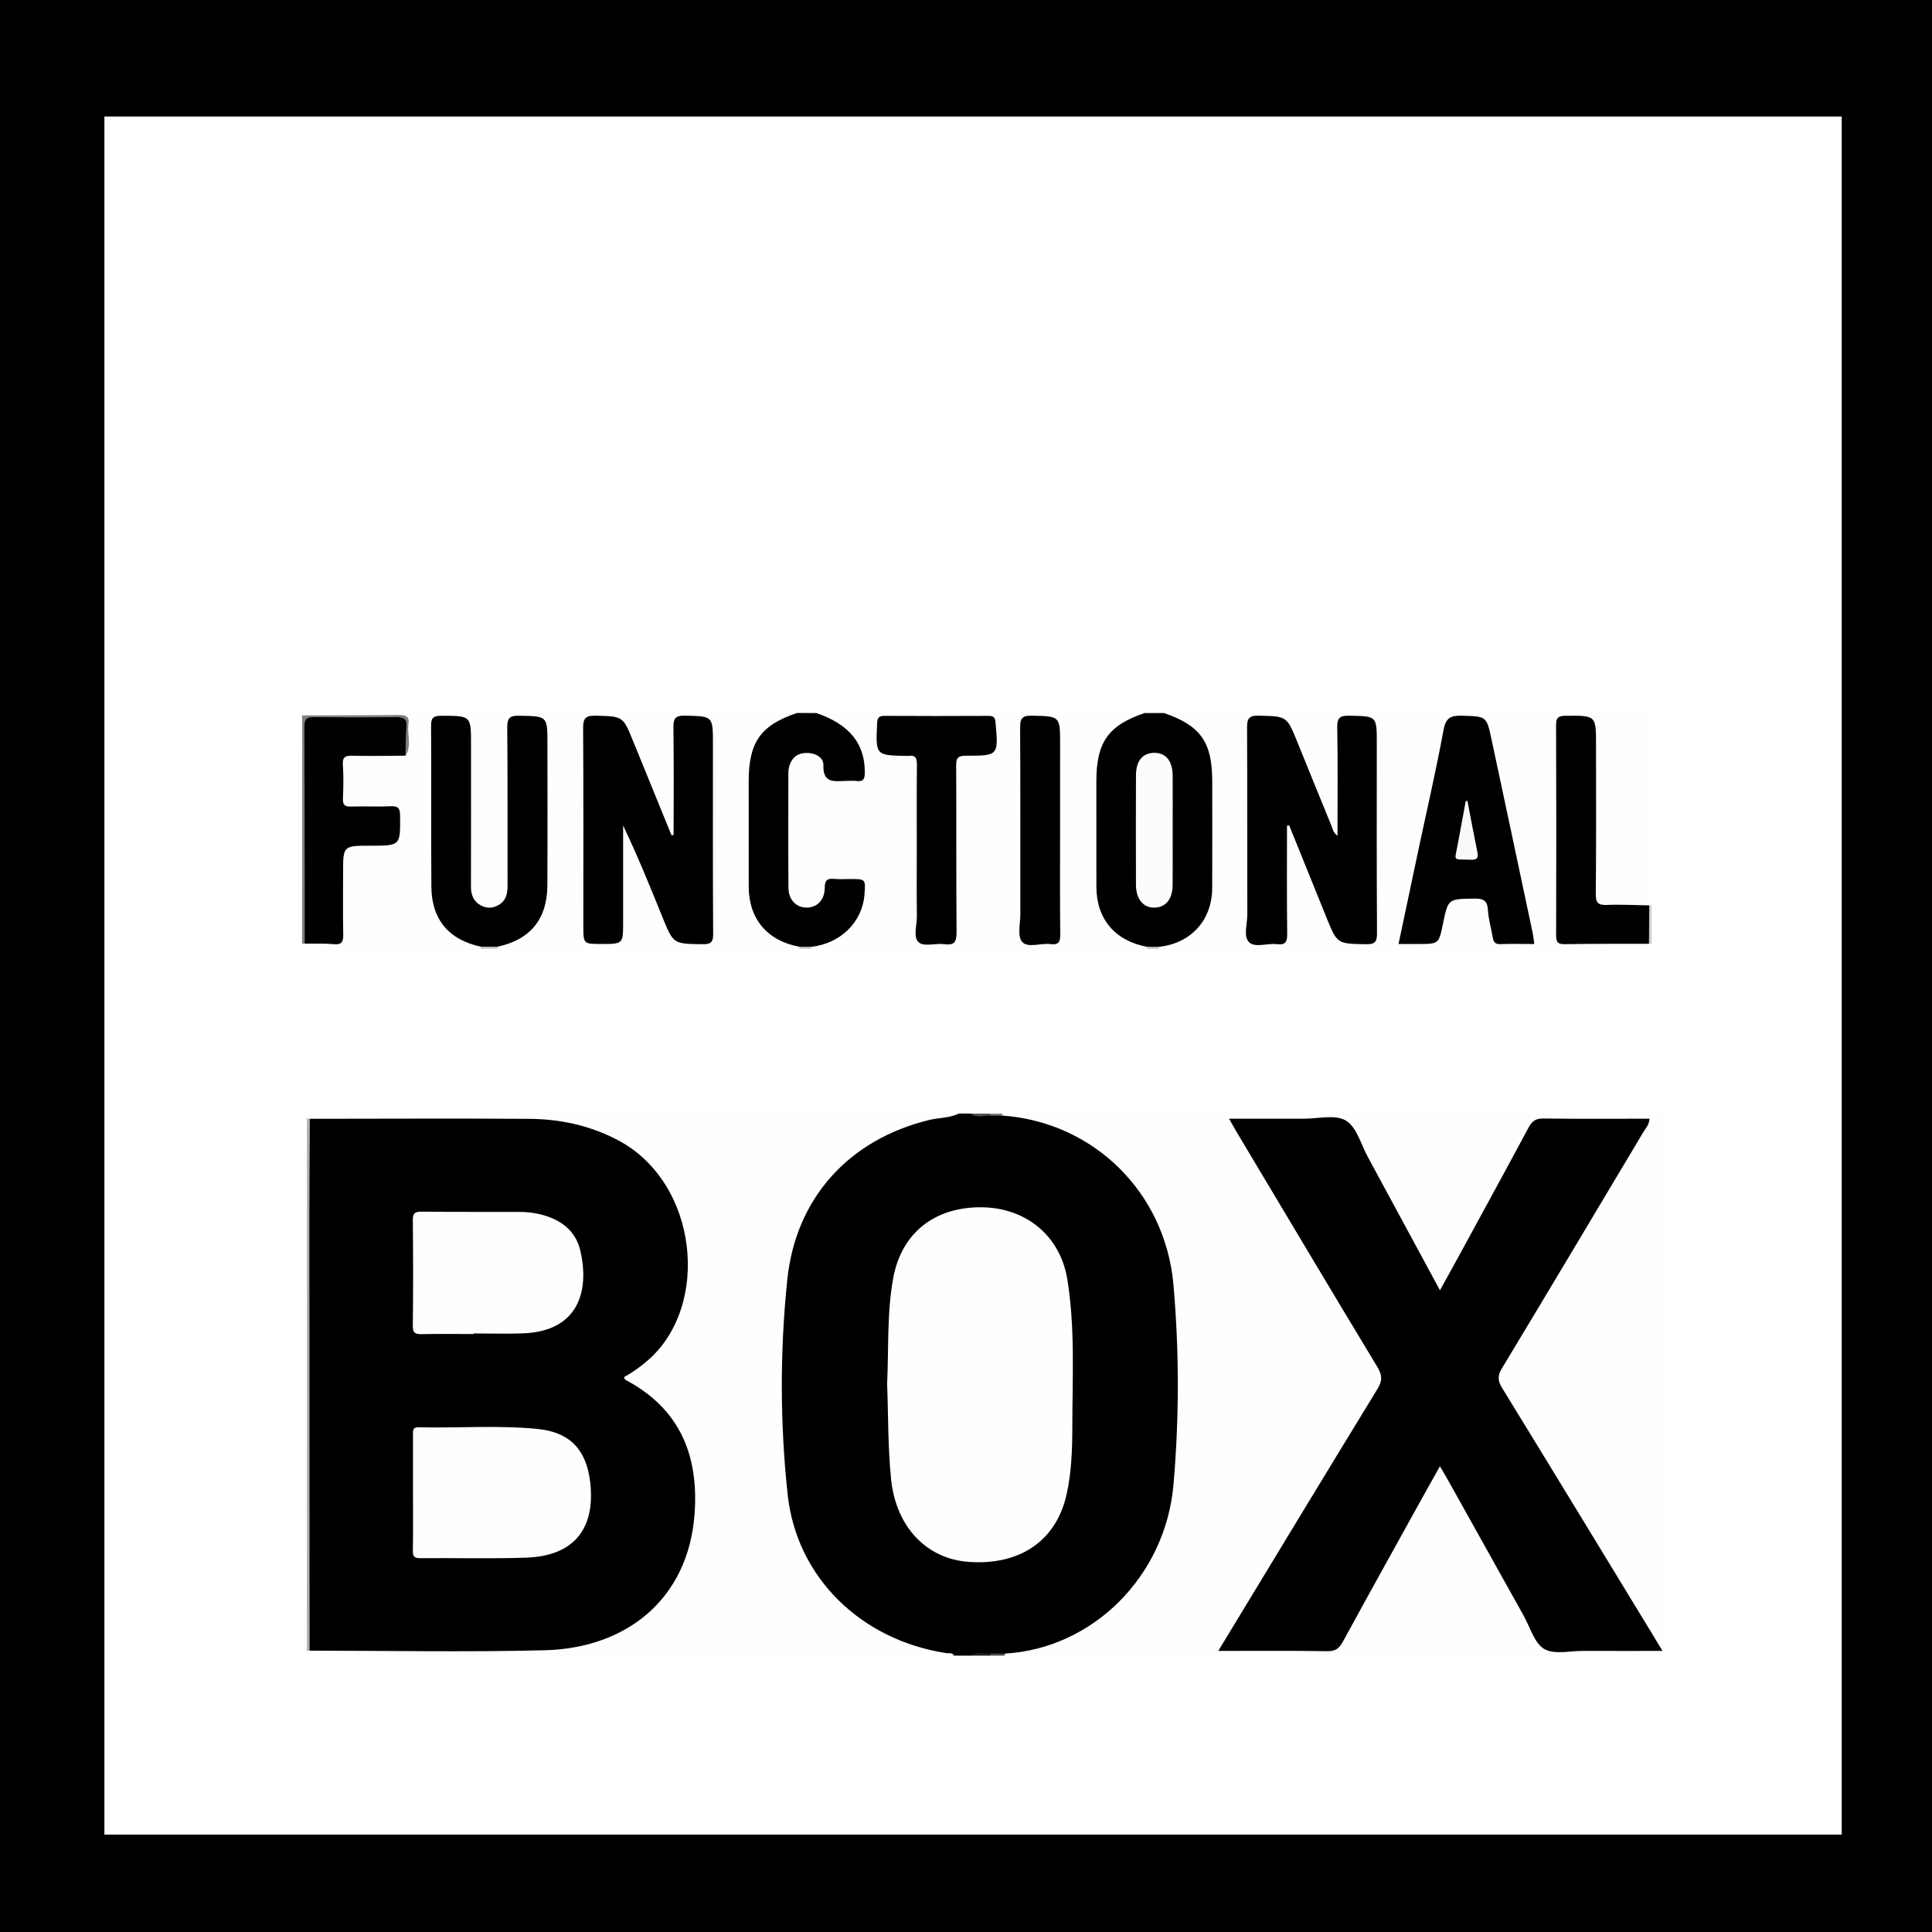 <?xml version="1.0" encoding="utf-8"?>
<!-- Generator: Adobe Illustrator 25.1.0, SVG Export Plug-In . SVG Version: 6.00 Build 0)  -->
<svg version="1.1" xmlns="http://www.w3.org/2000/svg" xmlns:xlink="http://www.w3.org/1999/xlink" x="0px" y="0px"
	 viewBox="0 0 800 800" style="enable-background:new 0 0 800 800;" xml:space="preserve">
<rect x="0" y="0" width="800" height="800" fill="#333333" stroke="none"/>
<style type="text/css">
	.st0{fill:#FFFFFF;}
	.st1{fill:#FEFEFE;}
	.st2{fill:#7F7F7F;}
	.st3{fill:#CECECE;}
	.st4{fill:#C1C1C1;}
	.st5{fill:#C2C2C2;}
	.st6{fill:#010101;}
	.st7{fill:#FCFCFC;}
	.st8{fill:#F9F9F9;}
	.st9{fill:#AEAEAE;}
	.st10{fill:#4F4F4F;}
	.st11{fill:#1F1F1F;}
	.st12{fill:#4B4B4B;}
	.st13{fill:#7B7B7B;}
</style>
<g id="Rectángulo_1_xA0_Imagen_1_">
	<g>
		<path d="M800,800c-266.67,0-533.33,0-800,0C0,533.33,0,266.67,0,0c266.67,0,533.33,0,800,0C800,266.67,800,533.33,800,800z
			 M43.23,759.65c240.08,0,479.78,0,719.38,0c0-237.38,0-474.42,0-711.4c-239.98,0-479.56,0-719.38,0
			C43.23,285.44,43.23,522.36,43.23,759.65z"/>
		<path class="st0" d="M43.23,759.65c0-237.3,0-474.22,0-711.4c239.82,0,479.4,0,719.38,0c0,236.97,0,474.01,0,711.4
			C523.01,759.65,283.31,759.65,43.23,759.65z"/>
	</g>
</g>
<g id="FUNCTIONAL_xA0_Imagen_1_">
	<g>
		<path class="st1" d="M481.97,295.25c65.98,0,131.95,0.03,197.93-0.1c3.42-0.01,4.12,0.67,4.1,4.08
			c-0.19,25.23-0.1,50.46-0.1,75.69c-0.49,0.41-1.03,0.75-1.61,1.01c-5.94,1.07-11.92,0.54-17.89,0.37
			c-3.21-0.09-4.7-2.04-4.92-5.13c-0.24-3.31-0.14-6.62-0.14-9.94c-0.02-18.89,0.03-37.77-0.05-56.66
			c-0.01-2.18,0.84-5.15-1.94-6.13c-3.3-1.16-6.98-1.29-10.23,0.21c-2.08,0.96-1.55,3.49-1.57,5.41c-0.08,10.6-0.04,21.2-0.04,31.81
			c0,15.24-0.02,30.48,0.01,45.72c0.01,7.53,0.16,7.54,7.9,7.71c9.63,0.21,19.27-0.69,28.88,0.53c0.59,0.26,1.12,0.61,1.61,1.03
			c-0.41,0.62,0.97,2.11-1,2c-1.16-0.06-2.33-0.01-3.5-0.01c-66.48,0-132.95,0-199.43,0c-0.32-0.56-0.24-1.05,0.25-1.47
			c1.67-1.18,3.7-1.44,5.55-2.18c9.12-3.62,14.37-10.37,14.63-20.06c0.46-17.07,0.4-34.16,0.03-51.23
			c-0.21-9.65-5.95-15.79-14.46-19.68C484.45,297.53,482.13,297.79,481.97,295.25z"/>
		<path class="st1" d="M125.1,296.24c0.9-2.06,2.7-0.93,4-0.94c66.98-0.07,133.95-0.06,200.93-0.06c0.05,2.1-1.77,2.14-3.05,2.67
			c-10.79,4.43-15.49,11.3-15.53,23.02c-0.04,14.77-0.03,29.54-0.01,44.32c0.02,13.37,4.22,19.54,16.76,24.69
			c0.93,0.38,1.86,0.74,2.63,1.4c0.46,0.45,0.52,0.95,0.2,1.5c-41.65,0-83.3,0-124.95,0c-0.3-0.62-0.19-1.15,0.32-1.61
			c3.81-2.3,8.15-3.54,11.54-6.77c5.49-5.25,7.43-11.78,7.51-18.91c0.26-20.75,0.15-41.5,0.05-62.24c-0.03-5.14-0.93-5.65-7.59-5.57
			c-5.63,0.07-6.27,0.54-6.29,5.78c-0.08,19.75-0.02,39.5-0.04,59.26c0,2.49,0.14,5-0.52,7.43c-1.13,4.17-4.75,6.99-8.72,6.87
			c-3.79-0.11-7.16-2.88-8.24-6.84c-0.62-2.27-0.52-4.61-0.52-6.93c-0.01-19.42,0.03-38.84-0.05-58.26
			c-0.01-2.35,1.03-5.55-1.86-6.68c-3.26-1.28-7.01-1.24-10.28,0.1c-2.37,0.97-1.75,3.73-1.76,5.81c-0.07,13.28-0.12,26.56,0,39.84
			c0.08,8.62-0.31,17.22,0.68,25.85c1.11,9.67,6.33,15.72,14.9,19.46c1.22,0.53,2.5,0.92,3.55,1.8c0.52,0.46,0.62,1,0.32,1.61
			c-23.67,0-47.34,0.01-71.01-0.03c-1.27,0-3.58,1.07-2.97-1.96c0.48-0.4,1-0.73,1.57-1c2.1-0.71,4.27-0.52,6.43-0.55
			c7.25-0.11,7.4-0.23,7.43-7.67c0.03-8.45-0.06-16.9,0.03-25.35c0.08-6.7,1.1-7.66,7.93-7.8c3.82-0.08,7.65-0.04,11.48-0.04
			c3.09,0,4.39-1.34,4.58-4.48c0.43-7.47-0.22-8.28-7.79-8.33c-3.49-0.02-6.98,0.05-10.48-0.09c-3.61-0.14-5.5-1.91-5.64-5.54
			c-0.15-4.14-0.08-8.28-0.04-12.43c0.04-4.18,2.2-5.93,6.25-5.94c4.49-0.01,8.98,0.01,13.47-0.04c1.99-0.02,4.01,0.18,5.86-0.75
			c2.84-3.36,1.57-7.27,1.09-10.85c-0.35-2.64-3.16-2.37-5.32-2.37c-10.25-0.01-20.49,0.01-30.74-0.02
			C129.09,297.62,126.87,297.86,125.1,296.24z"/>
		<path class="st1" d="M474.97,392.85c-46.32,0-92.63,0-138.95,0c-0.32-0.55-0.24-1.03,0.23-1.46c1.82-1.26,4.03-1.53,6.02-2.36
			c8.27-3.43,12.93-9.58,14.19-18.38c0.5-3.49-0.64-5.24-4.49-5.34c-6.89-0.2-6.98-0.3-9.91,6.09c-2.98,6.5-10.62,7.35-14.93,1.66
			c-1.02-1.35-1.9-2.87-1.98-4.52c-0.8-16.74-1.12-33.49,0.15-50.21c0.38-4.94,4.02-7.35,8.56-7.44c4.43-0.09,7.11,2.16,8.7,6.13
			c1.69,4.23,8.19,6.41,12.29,4.24c2.1-1.11,1.78-3.04,1.56-4.81c-1.08-8.72-6.23-14.35-13.92-18.06c-1.65-0.8-4.15-0.47-4.47-3.15
			c45.32,0,90.63,0,135.95,0c0.05,2.1-1.77,2.14-3.05,2.67c-10.79,4.43-15.49,11.3-15.53,23.02c-0.04,14.77-0.03,29.54-0.01,44.32
			c0.02,13.37,4.22,19.54,16.76,24.69c0.93,0.38,1.86,0.74,2.63,1.4C475.23,391.8,475.3,392.3,474.97,392.85z"/>
		<path d="M474.92,392.04c-13.24-2.45-20.9-11.52-20.93-24.86c-0.03-14.56-0.01-29.12-0.01-43.68c0-16.19,4.95-23.18,19.99-28.25
			c2.67,0,5.33,0,8,0c15.15,5.18,19.99,12.02,19.99,28.24c0,14.73,0.04,29.45-0.01,44.18c-0.05,13.32-8.72,22.89-21.92,24.38
			C478.33,392.49,476.62,392.5,474.92,392.04z"/>
		<path d="M338.02,295.25c13.81,4.71,20.25,12.84,20.07,24.87c-0.04,2.63-0.73,3.6-3.35,3.27c-1.48-0.18-3-0.06-4.49-0.03
			c-4.66,0.11-9.52,1.19-9.3-6.46c0.1-3.39-3.41-5.12-6.92-5.13c-3.53-0.01-6.01,1.73-7.1,5.15c-0.3,0.94-0.47,1.95-0.48,2.93
			c-0.03,15.93-0.1,31.87,0.03,47.8c0.04,5.01,3.29,8.19,7.57,8.16c4.28-0.03,7.42-3.08,7.45-8.21c0.02-3.3,1.22-3.94,4.07-3.66
			c2.14,0.21,4.33,0.04,6.49,0.04c6.4,0,6.4,0,5.89,6.55c-0.88,11.28-9.91,20.15-21.88,21.5c-1.7,0.45-3.41,0.46-5.11-0.01
			c-13.24-2.45-20.9-11.52-20.93-24.86c-0.03-14.56-0.01-29.12-0.01-43.68c0-16.19,4.95-23.18,19.99-28.25
			C332.69,295.25,335.36,295.25,338.02,295.25z"/>
		<path class="st2" d="M125.1,296.24c13.46-0.04,26.93-0.03,40.39-0.18c2.81-0.03,4.11,0.89,3.67,3.7c-0.68,4.37,1.51,9-1.27,13.16
			c-2.03-2.62-1.43-5.73-1.34-8.63c0.13-4.12-1.68-5.56-5.65-5.51c-8.97,0.12-17.94-0.02-26.92,0.06c-5.67,0.05-6.27,0.62-6.28,6.33
			c-0.06,25.82,0,51.65-0.05,77.47c-0.01,2.76,0.55,5.68-1.47,8.1c-0.36,0.03-0.72,0.07-1.09,0.1
			C125.1,359.32,125.1,327.78,125.1,296.24z"/>
		<path class="st3" d="M682.92,374.91c0.33-0.04,0.65-0.04,0.98,0.01c0,5.31,0,10.62,0,15.94c-0.37-0.02-0.73-0.04-1.1-0.06
			C680.57,385.49,680.51,380.19,682.92,374.91z"/>
		<path class="st4" d="M199.07,392.85c0.05-0.29,0.03-0.58-0.04-0.86c2.36-2,4.72-2,7.08,0c-0.08,0.29-0.09,0.57-0.04,0.87
			C203.74,392.85,201.41,392.85,199.07,392.85z"/>
		<path class="st5" d="M330.97,392.04c1.7,0,3.41,0,5.11,0.01c-0.02,0.27-0.04,0.54-0.06,0.81c-1.67,0-3.33,0-5,0
			C331.01,392.58,330.99,392.31,330.97,392.04z"/>
		<path class="st5" d="M474.92,392.04c1.7,0,3.41,0,5.11,0.01c-0.02,0.27-0.04,0.54-0.06,0.81c-1.67,0-3.33,0-5,0
			C474.96,392.58,474.94,392.31,474.92,392.04z"/>
		<path d="M532.92,341.87c0,14.89-0.1,29.77,0.08,44.66c0.04,3.32-0.54,4.87-4.24,4.42c-3.93-0.48-9.11,1.61-11.54-0.79
			c-2.46-2.42-0.72-7.57-0.73-11.52c-0.07-25.72,0.02-51.45-0.1-77.17c-0.02-3.58,0.45-5.24,4.76-5.13
			c11.63,0.29,11.64,0.05,16,10.78c4.67,11.49,9.31,23,14.04,34.47c0.59,1.44,0.78,3.18,2.64,4.47c0-15.18,0.17-30.04-0.11-44.88
			c-0.08-4.08,1.23-4.89,5.01-4.82c11.37,0.21,11.37,0.05,11.37,11.33c0,26.22-0.08,52.44,0.09,78.66c0.02,3.68-0.8,4.7-4.59,4.63
			c-11.87-0.22-11.88-0.04-16.35-11.07c-5.15-12.71-10.28-25.43-15.42-38.14C533.54,341.82,533.23,341.84,532.92,341.87z"/>
		<path d="M635.32,390.89c-4.9,0-9.54-0.12-14.18,0.05c-2.34,0.09-2.75-1.24-3.06-2.98c-0.67-3.75-1.75-7.47-1.98-11.25
			c-0.24-4.08-2.21-4.68-5.77-4.62c-10.69,0.18-10.69,0.04-12.82,10.4c-1.73,8.4-1.73,8.4-10.38,8.4c-2.49,0-4.98,0-8.03,0
			c2.82-13.36,5.56-26.38,8.33-39.4c3.47-16.36,7.27-32.67,10.28-49.11c0.94-5.16,3-6.18,7.71-6.02
			c10.04,0.33,10.11,0.09,12.16,9.66c5.75,26.88,11.45,53.78,17.15,80.67C634.99,387.95,635.09,389.25,635.32,390.89z"/>
		<path class="st6" d="M682.92,374.91c-0.04,5.3-0.08,10.59-0.12,15.89c-11.64,0.03-23.29-0.04-34.93,0.16
			c-3,0.05-3.52-1.04-3.51-3.71c0.08-29.01,0.1-58.01-0.02-87.02c-0.01-3.12,0.98-3.83,3.99-3.85c12.55-0.09,12.55-0.2,12.55,12.08
			c0,20.55,0.11,41.11-0.1,61.66c-0.04,3.83,1.04,4.75,4.72,4.59C671.29,374.46,677.11,374.82,682.92,374.91z"/>
		<path d="M278.93,345.7c0-14.77,0.11-29.54-0.08-44.31c-0.05-3.66,0.58-5.15,4.78-5.05c11.57,0.28,11.58,0.06,11.58,11.65
			c0,26.22-0.08,52.44,0.09,78.66c0.02,3.53-0.91,4.36-4.38,4.32c-12.08-0.15-12.08,0-16.67-11.33
			c-5.12-12.65-10.24-25.3-16.23-37.8c0,13.33,0,26.66,0,39.99c0,9.05,0,9.05-8.95,9.05c-7.52,0-7.52,0-7.52-7.56
			c0-27.22,0.08-54.44-0.09-81.65c-0.03-3.96,0.74-5.43,5.08-5.32c11.38,0.29,11.37,0.07,15.64,10.58
			c5.28,12.99,10.59,25.96,15.88,38.94C278.35,345.82,278.64,345.76,278.93,345.7z"/>
		<path d="M206.11,391.99c-2.36,0-4.72,0-7.08,0c-13.23-2.87-20.32-11.28-20.41-24.88c-0.15-22.22,0.03-44.44-0.12-66.66
			c-0.02-3.39,1.14-4.06,4.29-4.06c12.25,0.02,12.25-0.09,12.25,11.89c0,19.57,0.03,39.14-0.03,58.7c-0.01,3.43,0.94,6.19,4.06,7.91
			c2.57,1.42,5.15,1.21,7.59-0.27c3.1-1.89,3.52-4.9,3.51-8.22c-0.06-21.72,0.08-43.45-0.13-65.17c-0.04-4.01,1.12-4.93,4.97-4.86
			c11.67,0.21,11.67,0.05,11.67,11.59c0,19.57,0.08,39.14-0.03,58.7C226.58,380.59,219.59,389.06,206.11,391.99z"/>
		<path d="M126.19,390.75c-0.03-29.98-0.02-59.97-0.15-89.95c-0.01-3.13,1.04-3.9,4-3.86c11.3,0.14,22.61,0.15,33.92,0
			c3.11-0.04,4.61,0.65,4.32,4.08c-0.33,3.95-0.27,7.93-0.38,11.9c-7.32,0.03-14.65,0.19-21.97,0.02c-2.91-0.07-4.17,0.45-3.95,3.72
			c0.32,4.62,0.21,9.29,0.03,13.93c-0.1,2.55,0.61,3.49,3.32,3.39c5.49-0.2,10.99,0.13,16.48-0.13c3.17-0.15,3.84,0.95,3.86,3.93
			c0.1,12.41,0.21,12.41-12.26,12.41c-11.34,0-11.34,0-11.34,11.2c0,8.46-0.12,16.92,0.06,25.38c0.07,3.04-0.46,4.52-3.97,4.19
			C134.2,390.6,130.18,390.8,126.19,390.75z"/>
		<path d="M379.62,351.52c0-11.62-0.07-23.24,0.05-34.86c0.03-2.72-0.61-4.14-3.57-3.65c-0.16,0.03-0.33,0.01-0.5,0
			c-13.07-0.24-13.02-0.23-12.41-13.29c0.1-2.18,0.43-3.32,3-3.3c14.33,0.1,28.65,0.07,42.98,0.01c2.01-0.01,2.86,0.41,3.06,2.69
			c1.21,13.71,1.27,13.84-12.27,13.8c-3.36-0.01-4.05,1-4.03,4.15c0.13,22.9-0.03,45.81,0.16,68.71c0.03,3.91-0.56,5.78-4.98,5.19
			c-3.59-0.47-8.44,1.11-10.61-0.72c-2.55-2.15-0.79-7.11-0.84-10.85C379.53,370.11,379.62,360.81,379.62,351.52z"/>
		<path class="st6" d="M438.96,344.06c0,14.25-0.09,28.49,0.07,42.74c0.03,3.08-0.54,4.59-3.99,4.13c-4.05-0.54-9.49,1.8-11.84-0.97
			c-2-2.36-0.69-7.58-0.7-11.53c-0.03-25.68,0.06-51.36-0.09-77.03c-0.02-3.71,0.66-5.14,4.83-5.05
			c11.72,0.26,11.73,0.05,11.73,11.93C438.96,320.21,438.96,332.14,438.96,344.06z"/>
		<path class="st7" d="M485.58,344.05c0,7.47,0.05,14.94-0.02,22.4c-0.05,5.84-2.79,9.23-7.39,9.37c-4.72,0.15-7.77-3.43-7.79-9.48
			c-0.06-15.1-0.06-30.2,0-45.31c0.02-5.93,2.73-9.2,7.4-9.3c4.9-0.11,7.74,3.26,7.79,9.41
			C485.63,328.78,485.58,336.41,485.58,344.05z"/>
		<path class="st8" d="M607.64,331.62c1.36,7.09,2.67,14.2,4.12,21.27c0.48,2.36-0.1,3.18-2.63,3.1c-7.89-0.27-6.83,0.9-5.5-6.38
			c1.09-5.96,2.19-11.92,3.29-17.88C607.15,331.69,607.4,331.66,607.64,331.62z"/>
	</g>
</g>
<g id="BOX_xA0_Imagen_1_">
	<g>
		<path class="st1" d="M415,461.11c89.91,0,179.83,0.03,269.74-0.11c3.8-0.01,4.26,1.02,4.26,4.42c-0.11,71.95-0.11,143.89,0,215.84
			c0.01,3.4-0.45,4.43-4.25,4.42c-89.58-0.15-179.16-0.11-268.74-0.11c-0.33-0.54-0.25-1.02,0.23-1.43
			c7.47-2.24,15.31-3.07,22.53-6.31c23-10.33,38.4-26.98,43.87-51.99c2.03-9.28,3.06-18.66,3.01-28.18
			c-0.1-17.95,0.32-35.91-0.14-53.84c-0.38-14.88-2.64-29.63-10.28-42.72c-11.43-19.56-28.7-31.44-50.79-36.43
			c-3.07-0.69-6.29-0.75-9.21-2.13C414.75,462.13,414.68,461.65,415,461.11z"/>
		<path d="M415.14,461.94c37.85,2.76,67.44,31.91,70.77,70.13c2.4,27.53,2.39,55.12,0.01,82.65c-3.29,37.91-33.29,67.85-69.73,69.99
			c-1.94,0.69-3.95,0.18-5.92,0.34c-2.75,0.26-5.56-0.57-8.26,0.51c-2.33,0-4.67,0-7,0c-13.37-0.92-25.61-5.06-36.8-12.49
			c-19.36-12.86-30.56-30.88-33.35-53.74c-2.97-24.28-2.75-48.67-1.47-73.1c0.65-12.35,1.29-24.59,5.72-36.24
			c9.69-25.52,28.83-40.35,54.65-47.38c4.3-1.17,8.9-0.44,13.25-1.52c1.67,0,3.33,0,5,0c2.65,1.08,5.43,0.25,8.14,0.51
			C411.81,461.75,413.51,461.33,415.14,461.94z"/>
		<path class="st1" d="M397.01,461.11c-3.89,1.9-8.24,1.66-12.34,2.67c-33.18,8.12-55.17,32.31-58.67,66.11
			c-3.07,29.64-3.03,59.41,0.16,89.04c3.69,34.16,30.27,60.23,65.8,65.6c1.06,0.16,2.41-0.38,3.06,1.04
			c-87.98,0-175.95,0.01-263.93-0.1c-1.26,0-4.3,2.04-3.99-1.89c0.44-0.36,0.91-0.67,1.42-0.93c2.27-0.71,4.62-0.47,6.94-0.47
			c29.3-0.02,58.61,0.11,87.91-0.07c12.84-0.08,25.11-2.92,36.19-9.76c13.44-8.3,21.8-20.17,25.14-35.62
			c2.43-11.24,2.62-22.4-0.57-33.52c-3.35-11.66-10.11-20.82-20.36-27.37c-0.98-0.63-2.01-1.18-2.95-1.87
			c-3.8-2.78-3.94-3.92-0.1-6.61c13.32-9.34,21.25-21.87,22.47-38.18c1.95-26.24-10.63-50.31-36.41-59.53
			c-9.97-3.56-20.32-5.11-30.88-5.13c-26.81-0.05-53.61-0.01-80.42-0.03c-2.32,0-4.67,0.24-6.95-0.46
			c-0.51-0.26-0.98-0.57-1.42-0.94c0.41-0.63-0.97-2.12,1-2.01c1.16,0.06,2.33,0.01,3.5,0.01
			C220.06,461.11,308.54,461.11,397.01,461.11z"/>
		<path class="st9" d="M128.2,683.5c-0.37,0.03-0.73,0.05-1.1,0.08c0-73.49,0-146.98,0-220.47c0.4,0.06,0.81,0.11,1.21,0.17
			c1.66,1.97,1.4,4.38,1.4,6.67c0.03,68.97,0.03,137.94,0,206.91C129.7,679.17,129.91,681.57,128.2,683.5z"/>
		<path class="st10" d="M410.08,461.95c-2.7-0.18-5.57,1.22-8.08-0.83c2.67,0,5.33,0,8,0c0.3,0.16,0.41,0.33,0.33,0.53
			C410.26,461.84,410.18,461.95,410.08,461.95z"/>
		<path class="st11" d="M402.01,685.57c2.52-1.99,5.4-0.66,8.12-0.88c0.24,0.23,0.3,0.44,0.19,0.62c-0.11,0.17-0.21,0.26-0.3,0.26
			C407.34,685.57,404.67,685.57,402.01,685.57z"/>
		<path class="st12" d="M410.01,685.57c0.02-0.3,0.05-0.59,0.12-0.88c2.02,0.01,4.04,0.02,6.07,0.02c-0.11,0.27-0.17,0.56-0.18,0.85
			C414,685.57,412,685.57,410.01,685.57z"/>
		<path class="st13" d="M410.08,461.95c-0.05-0.28-0.07-0.55-0.08-0.83c1.67,0,3.33,0,5,0c0.04,0.28,0.08,0.55,0.13,0.83
			C413.45,461.94,411.77,461.95,410.08,461.95z"/>
		<path d="M504.46,683.61c22.29-36.75,44-72.67,65.91-108.46c2.11-3.45,2.01-5.74-0.07-9.18c-19.57-32.37-38.91-64.89-58.31-97.36
			c-0.92-1.54-1.77-3.12-3.06-5.38c10.65,0,20.7-0.02,30.75,0.01c5.98,0.02,13.15-1.87,17.61,0.76c4.44,2.62,6.23,9.79,9.08,15.03
			c9.88,18.2,19.72,36.43,29.89,55.25c2.71-4.91,5.15-9.28,7.55-13.68c9.75-17.91,19.54-35.81,29.18-53.78
			c1.43-2.66,3-3.71,6.12-3.67c14.6,0.19,29.2,0.08,43.91,0.08c-0.1,2.53-1.61,3.98-2.59,5.63c-19.47,32.63-38.94,65.26-58.55,97.8
			c-1.78,2.95-1.77,5,0.04,7.95c21.19,34.5,42.21,69.11,63.28,103.68c0.93,1.53,1.84,3.06,3.19,5.32c-11.4,0-22.12,0.03-32.84-0.01
			c-5.47-0.02-12.01,1.62-16.11-0.79c-4.1-2.42-5.81-8.93-8.48-13.71c-10.69-19.11-21.34-38.23-32.01-57.35
			c-0.78-1.4-1.63-2.77-2.71-4.6c-2.24,3.99-4.28,7.58-6.27,11.19c-11.33,20.46-22.7,40.89-33.9,61.42
			c-1.53,2.81-3.07,4.01-6.46,3.96C534.85,683.48,520.07,683.61,504.46,683.61z"/>
		<path class="st1" d="M367.34,572.99c0.71-14.48-0.17-29.31,2.56-43.95c3.44-18.45,17.04-29.3,36.55-29.13
			c18.47,0.16,32.62,11.89,35.53,29.95c3.21,19.96,2.08,40.11,2.05,60.2c-0.01,9.65-0.27,19.33-2.38,28.76
			c-4.29,19.22-19.35,29.43-40.53,27.92c-17.63-1.25-30.13-14.69-32.13-34.15C367.64,599.51,367.85,586.38,367.34,572.99z"/>
		<path d="M128.2,683.5c-0.03-59.96-0.08-119.92-0.09-179.88c0-13.45,0.13-26.9,0.2-40.35c30.31-0.02,60.62-0.19,90.94,0.02
			c12.76,0.09,25,2.75,36.49,8.76c33.38,17.46,38.72,68.59,12.46,91.29c-3.03,2.62-6.24,4.95-9.76,6.87
			c0.02,0.99,0.78,1.28,1.47,1.65c21.96,12.01,29.46,31.28,27.69,55.14c-2.62,35.12-28.14,55.46-61.97,56.33
			C193.16,684.16,160.67,683.51,128.2,683.5z"/>
		<path class="st1" d="M171.01,617.73c0-7.8,0-15.61,0-23.41c0-1.63-0.37-3.38,2.33-3.31c16.46,0.39,32.96-0.94,49.37,0.7
			c13.24,1.33,20.07,8.57,21.65,21.84c2.33,19.56-6.8,30.75-26.41,31.43c-14.62,0.51-29.28,0.1-43.92,0.23
			c-2.42,0.02-3.12-0.67-3.08-3.08C171.1,634,171.01,625.86,171.01,617.73z"/>
		<path class="st1" d="M196.2,552.39c-7.16,0-14.32-0.1-21.48,0.05c-2.59,0.05-3.81-0.33-3.78-3.4c0.16-14.62,0.16-29.25,0-43.87
			c-0.03-3.03,1.08-3.46,3.73-3.44c13.32,0.13,26.64,0.07,39.96,0.09c4.35,0,8.61,0.58,12.72,2.11c6.7,2.49,11.34,6.98,12.96,13.98
			c3.86,16.62-0.76,33.32-23.65,34.2c-6.81,0.26-13.65,0.04-20.47,0.04C196.2,552.23,196.2,552.31,196.2,552.39z"/>
	</g>
</g>
</svg>
